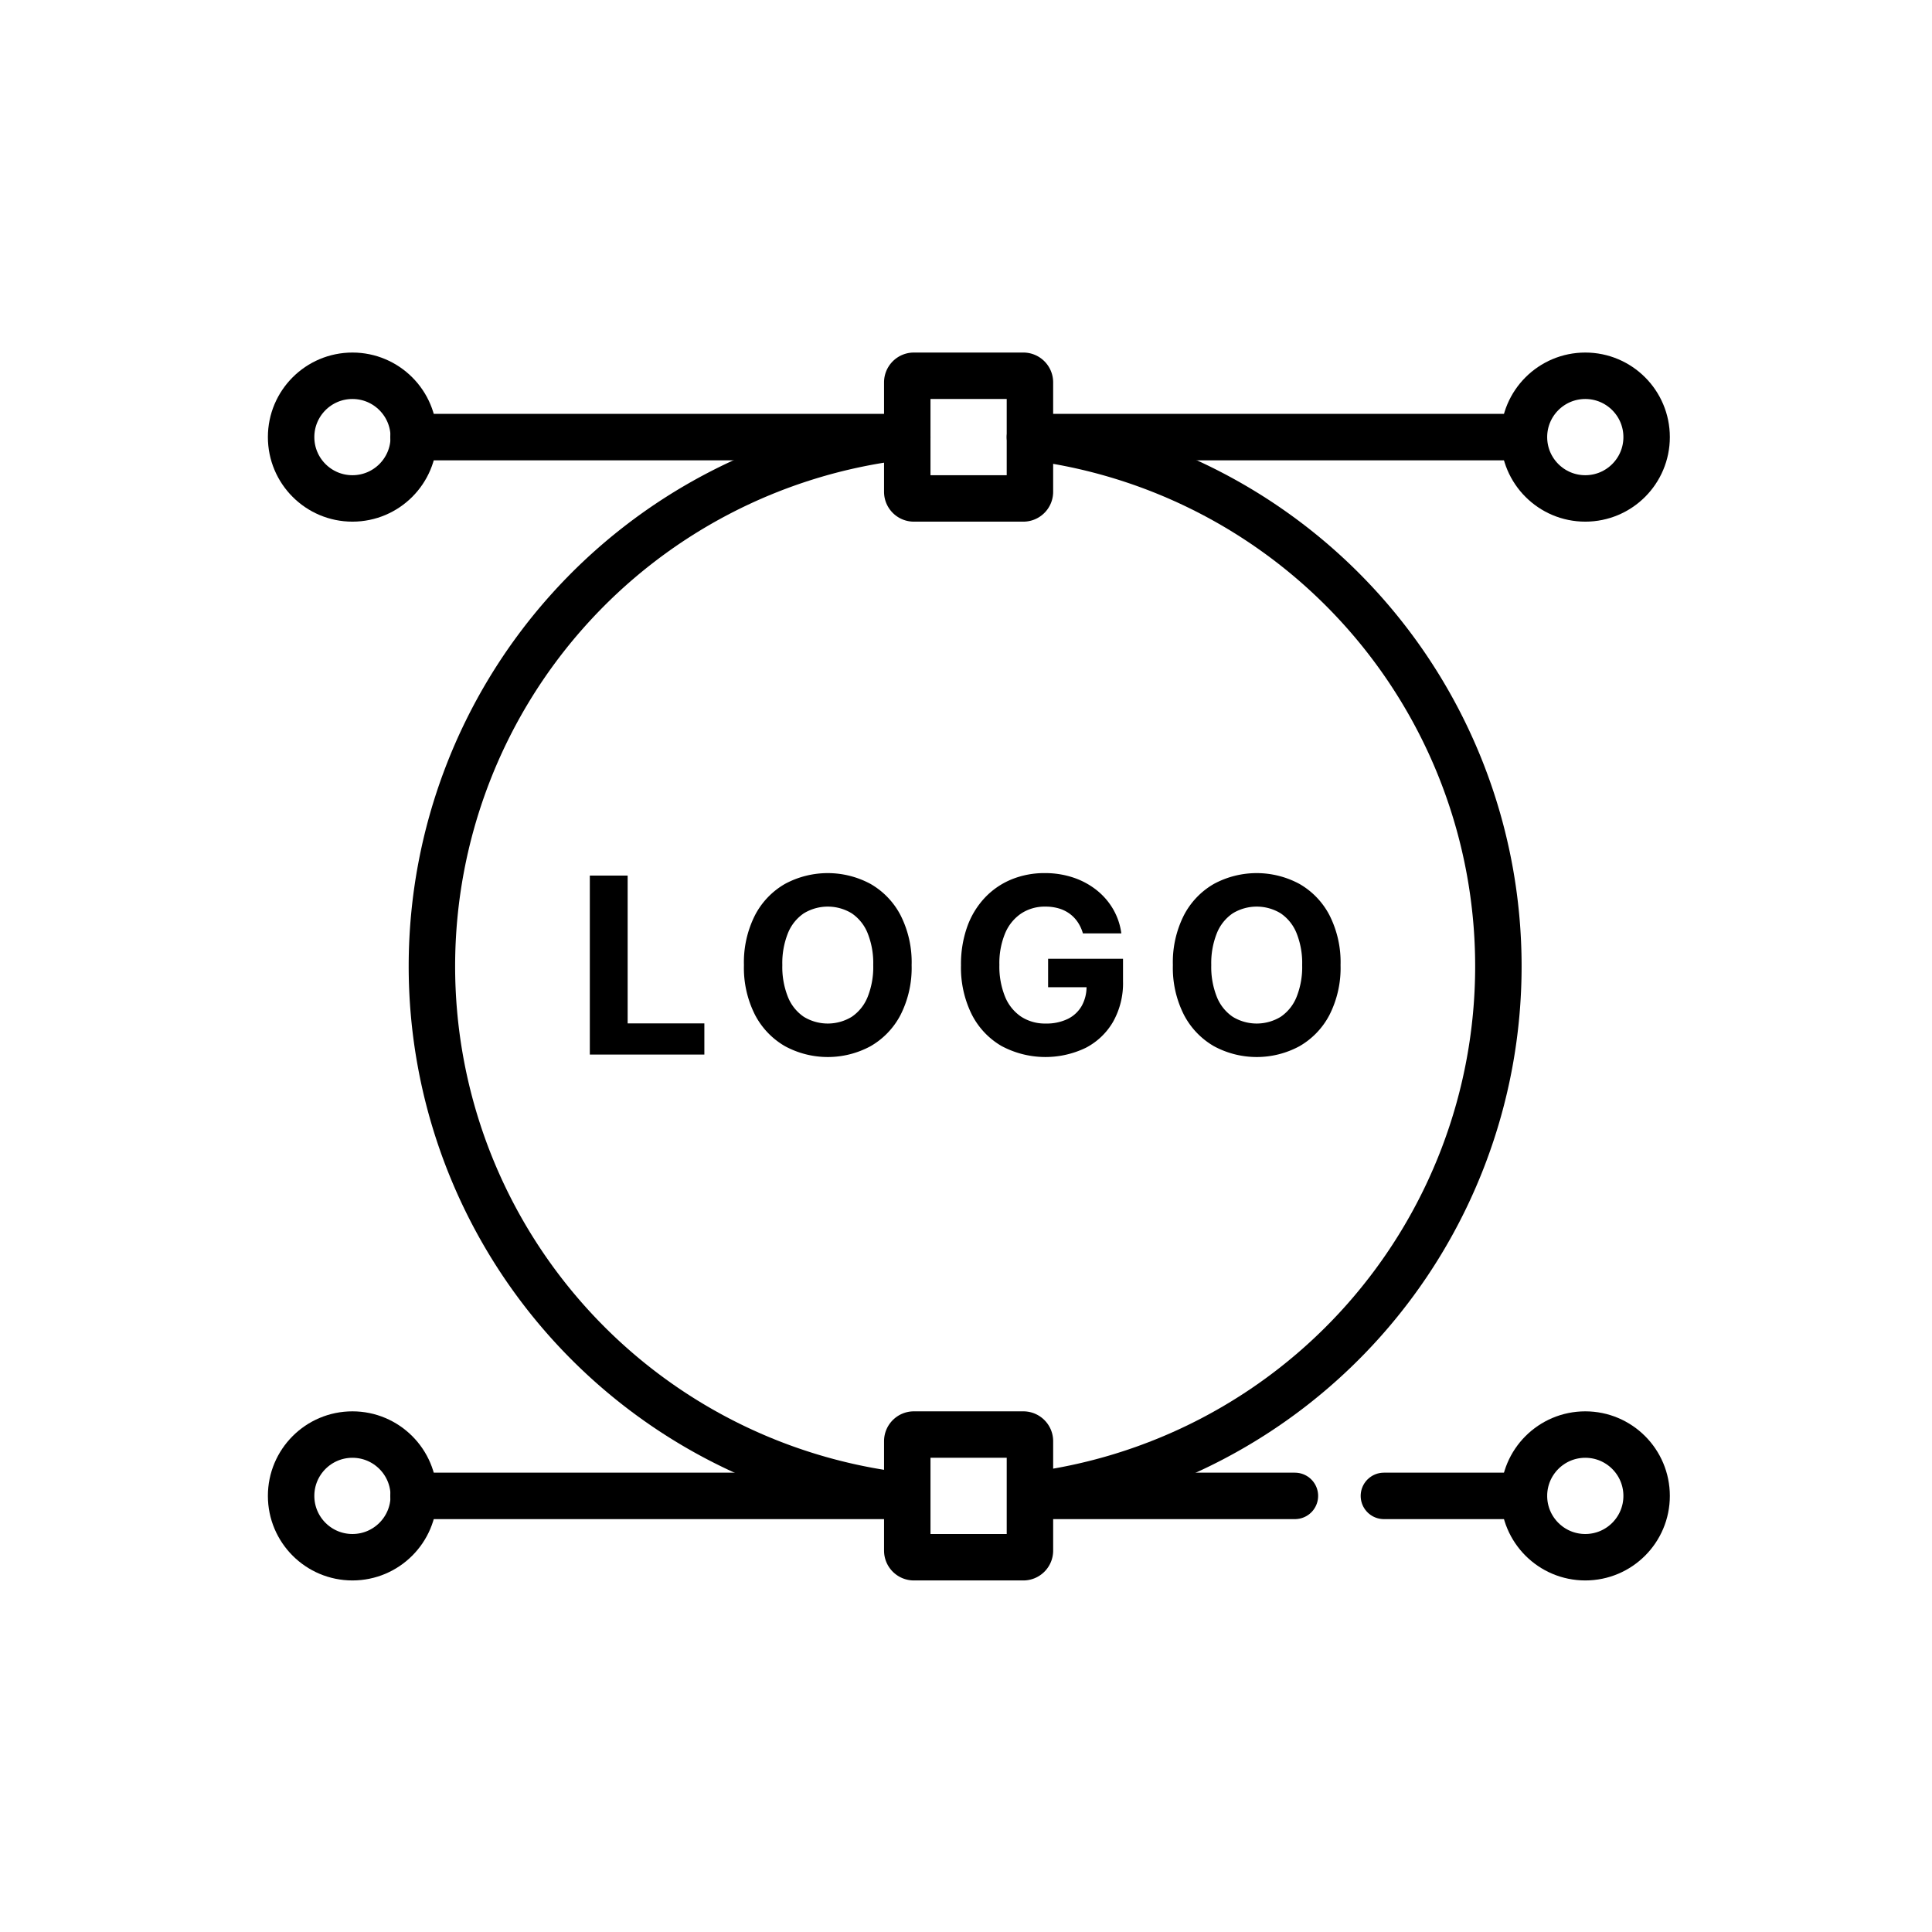 <svg xmlns="http://www.w3.org/2000/svg" xmlns:xlink="http://www.w3.org/1999/xlink" width="416" height="416" viewBox="0 0 416 416"><defs><clipPath id="clip-Simdure-Logo-and-Branding-Materials-Icon"><rect width="416" height="416"></rect></clipPath></defs><g id="Simdure-Logo-and-Branding-Materials-Icon" clip-path="url(#clip-Simdure-Logo-and-Branding-Materials-Icon)"><g id="Group_106" data-name="Group 106" transform="translate(0.257)"><path id="Path_273" data-name="Path 273" d="M79.118,8.312a114.827,114.827,0,0,1,.083,228.1" transform="translate(141.725 85.688)" fill="none" stroke="#000" stroke-linejoin="round" stroke-width="10"></path><path id="Path_274" data-name="Path 274" d="M118.358,236.311a114.827,114.827,0,0,1,.6-227.988" transform="translate(75.108 85.7)" fill="none" stroke="#000" stroke-linecap="square" stroke-linejoin="round" stroke-width="10"></path></g><g id="Group_102" data-name="Group 102" transform="translate(62.682 80.91)"><circle id="Ellipse_11" data-name="Ellipse 11" cx="13.206" cy="13.206" r="13.206" transform="translate(0 0.001)" fill="none" stroke="#000" stroke-linecap="round" stroke-linejoin="round" stroke-width="10"></circle><circle id="Ellipse_12" data-name="Ellipse 12" cx="13.206" cy="13.206" r="13.206" transform="translate(265.458 0.001)" fill="none" stroke="#000" stroke-linecap="round" stroke-linejoin="round" stroke-width="10"></circle><path id="Rectangle_52" data-name="Rectangle 52" d="M1.424,0H24.99a1.423,1.423,0,0,1,1.423,1.423V24.989a1.424,1.424,0,0,1-1.424,1.424H1.424A1.424,1.424,0,0,1,0,24.989V1.424A1.424,1.424,0,0,1,1.424,0Z" transform="translate(132.671)" fill="none" stroke="#000" stroke-linecap="round" stroke-linejoin="round" stroke-width="10"></path><line id="Line_15" data-name="Line 15" x2="106.317" transform="translate(159.083 13.207)" fill="none" stroke="#000" stroke-linecap="round" stroke-linejoin="round" stroke-width="10"></line><line id="Line_16" data-name="Line 16" x2="106.317" transform="translate(26.355 13.207)" fill="none" stroke="#000" stroke-linecap="round" stroke-linejoin="round" stroke-width="10"></line></g><g id="Group_105" data-name="Group 105" transform="translate(0 2.214)"><line id="Line_17" data-name="Line 17" x2="54.322" transform="translate(224.5 319.883)" fill="none" stroke="#000" stroke-linecap="round" stroke-linejoin="round" stroke-width="10"></line><line id="Line_18" data-name="Line 18" x2="105.625" transform="translate(89.037 319.883)" fill="none" stroke="#000" stroke-linecap="round" stroke-linejoin="round" stroke-width="10"></line><line id="Line_19" data-name="Line 19" x2="30.157" transform="translate(297.982 319.883)" fill="none" stroke="#000" stroke-linecap="round" stroke-linejoin="round" stroke-width="10"></line><circle id="Ellipse_13" data-name="Ellipse 13" cx="13.206" cy="13.206" r="13.206" transform="translate(62.682 306.677)" fill="none" stroke="#000" stroke-linecap="round" stroke-linejoin="round" stroke-width="10"></circle><circle id="Ellipse_14" data-name="Ellipse 14" cx="13.206" cy="13.206" r="13.206" transform="translate(328.14 306.677)" fill="none" stroke="#000" stroke-linecap="round" stroke-linejoin="round" stroke-width="10"></circle><path id="Rectangle_53" data-name="Rectangle 53" d="M1.424,0H24.99a1.423,1.423,0,0,1,1.423,1.423V24.989a1.424,1.424,0,0,1-1.424,1.424H1.424A1.424,1.424,0,0,1,0,24.989V1.424A1.424,1.424,0,0,1,1.424,0Z" transform="translate(195.354 306.677)" fill="none" stroke="#000" stroke-linecap="round" stroke-linejoin="round" stroke-width="10"></path></g><path id="Path_275" data-name="Path 275" d="M54.521,51V12.455h8.146v31.83H79.184V51Zm69.291-19.273a22.352,22.352,0,0,1-2.383,10.726,16.613,16.613,0,0,1-6.471,6.749,19.36,19.36,0,0,1-18.416-.011,16.665,16.665,0,0,1-6.459-6.761,22.343,22.343,0,0,1-2.377-10.7A22.4,22.4,0,0,1,90.084,21a16.588,16.588,0,0,1,6.459-6.749,19.4,19.4,0,0,1,18.416,0A16.614,16.614,0,0,1,121.43,21,22.352,22.352,0,0,1,123.813,31.727Zm-8.266,0a17.339,17.339,0,0,0-1.214-6.887,9.373,9.373,0,0,0-3.414-4.254,9.917,9.917,0,0,0-10.318,0,9.372,9.372,0,0,0-3.414,4.254,17.341,17.341,0,0,0-1.214,6.887,17.341,17.341,0,0,0,1.214,6.887,9.372,9.372,0,0,0,3.414,4.254,9.917,9.917,0,0,0,10.318,0,9.373,9.373,0,0,0,3.414-4.254A17.339,17.339,0,0,0,115.547,31.727Zm45.148-6.821a8.557,8.557,0,0,0-1.114-2.422,7.324,7.324,0,0,0-1.741-1.814,7.513,7.513,0,0,0-2.338-1.141,10.129,10.129,0,0,0-2.885-.39,9.243,9.243,0,0,0-5.185,1.464,9.585,9.585,0,0,0-3.478,4.265,16.737,16.737,0,0,0-1.244,6.813,17.218,17.218,0,0,0,1.223,6.858,9.5,9.5,0,0,0,3.463,4.3,9.406,9.406,0,0,0,5.3,1.476,10.442,10.442,0,0,0,4.726-.986,7,7,0,0,0,3.01-2.8,8.4,8.4,0,0,0,1.043-4.265l1.656.233H153.2V30.372H169.33v4.863a16.886,16.886,0,0,1-2.148,8.716,14.516,14.516,0,0,1-5.91,5.612,20.027,20.027,0,0,1-18.149-.435,16.475,16.475,0,0,1-6.39-6.828,22.652,22.652,0,0,1-2.291-10.528,23.909,23.909,0,0,1,1.368-8.375,17.858,17.858,0,0,1,3.83-6.239,16.509,16.509,0,0,1,5.74-3.9,18.653,18.653,0,0,1,7.1-1.334,19.083,19.083,0,0,1,6.1.947,16.431,16.431,0,0,1,5.018,2.68,14.619,14.619,0,0,1,3.585,4.112,14.022,14.022,0,0,1,1.784,5.24Zm55.477,6.821a22.352,22.352,0,0,1-2.383,10.726,16.613,16.613,0,0,1-6.471,6.749,19.36,19.36,0,0,1-18.416-.011,16.665,16.665,0,0,1-6.459-6.761,22.343,22.343,0,0,1-2.377-10.7A22.4,22.4,0,0,1,182.442,21a16.588,16.588,0,0,1,6.459-6.749,19.4,19.4,0,0,1,18.416,0A16.614,16.614,0,0,1,213.788,21,22.352,22.352,0,0,1,216.171,31.727Zm-8.266,0a17.339,17.339,0,0,0-1.214-6.887,9.373,9.373,0,0,0-3.414-4.254,9.917,9.917,0,0,0-10.318,0,9.372,9.372,0,0,0-3.414,4.254,17.341,17.341,0,0,0-1.214,6.887,17.341,17.341,0,0,0,1.214,6.887,9.372,9.372,0,0,0,3.414,4.254,9.917,9.917,0,0,0,10.318,0,9.373,9.373,0,0,0,3.414-4.254A17.339,17.339,0,0,0,207.905,31.727Z" transform="translate(72.479 176.073)"></path></g></svg>
